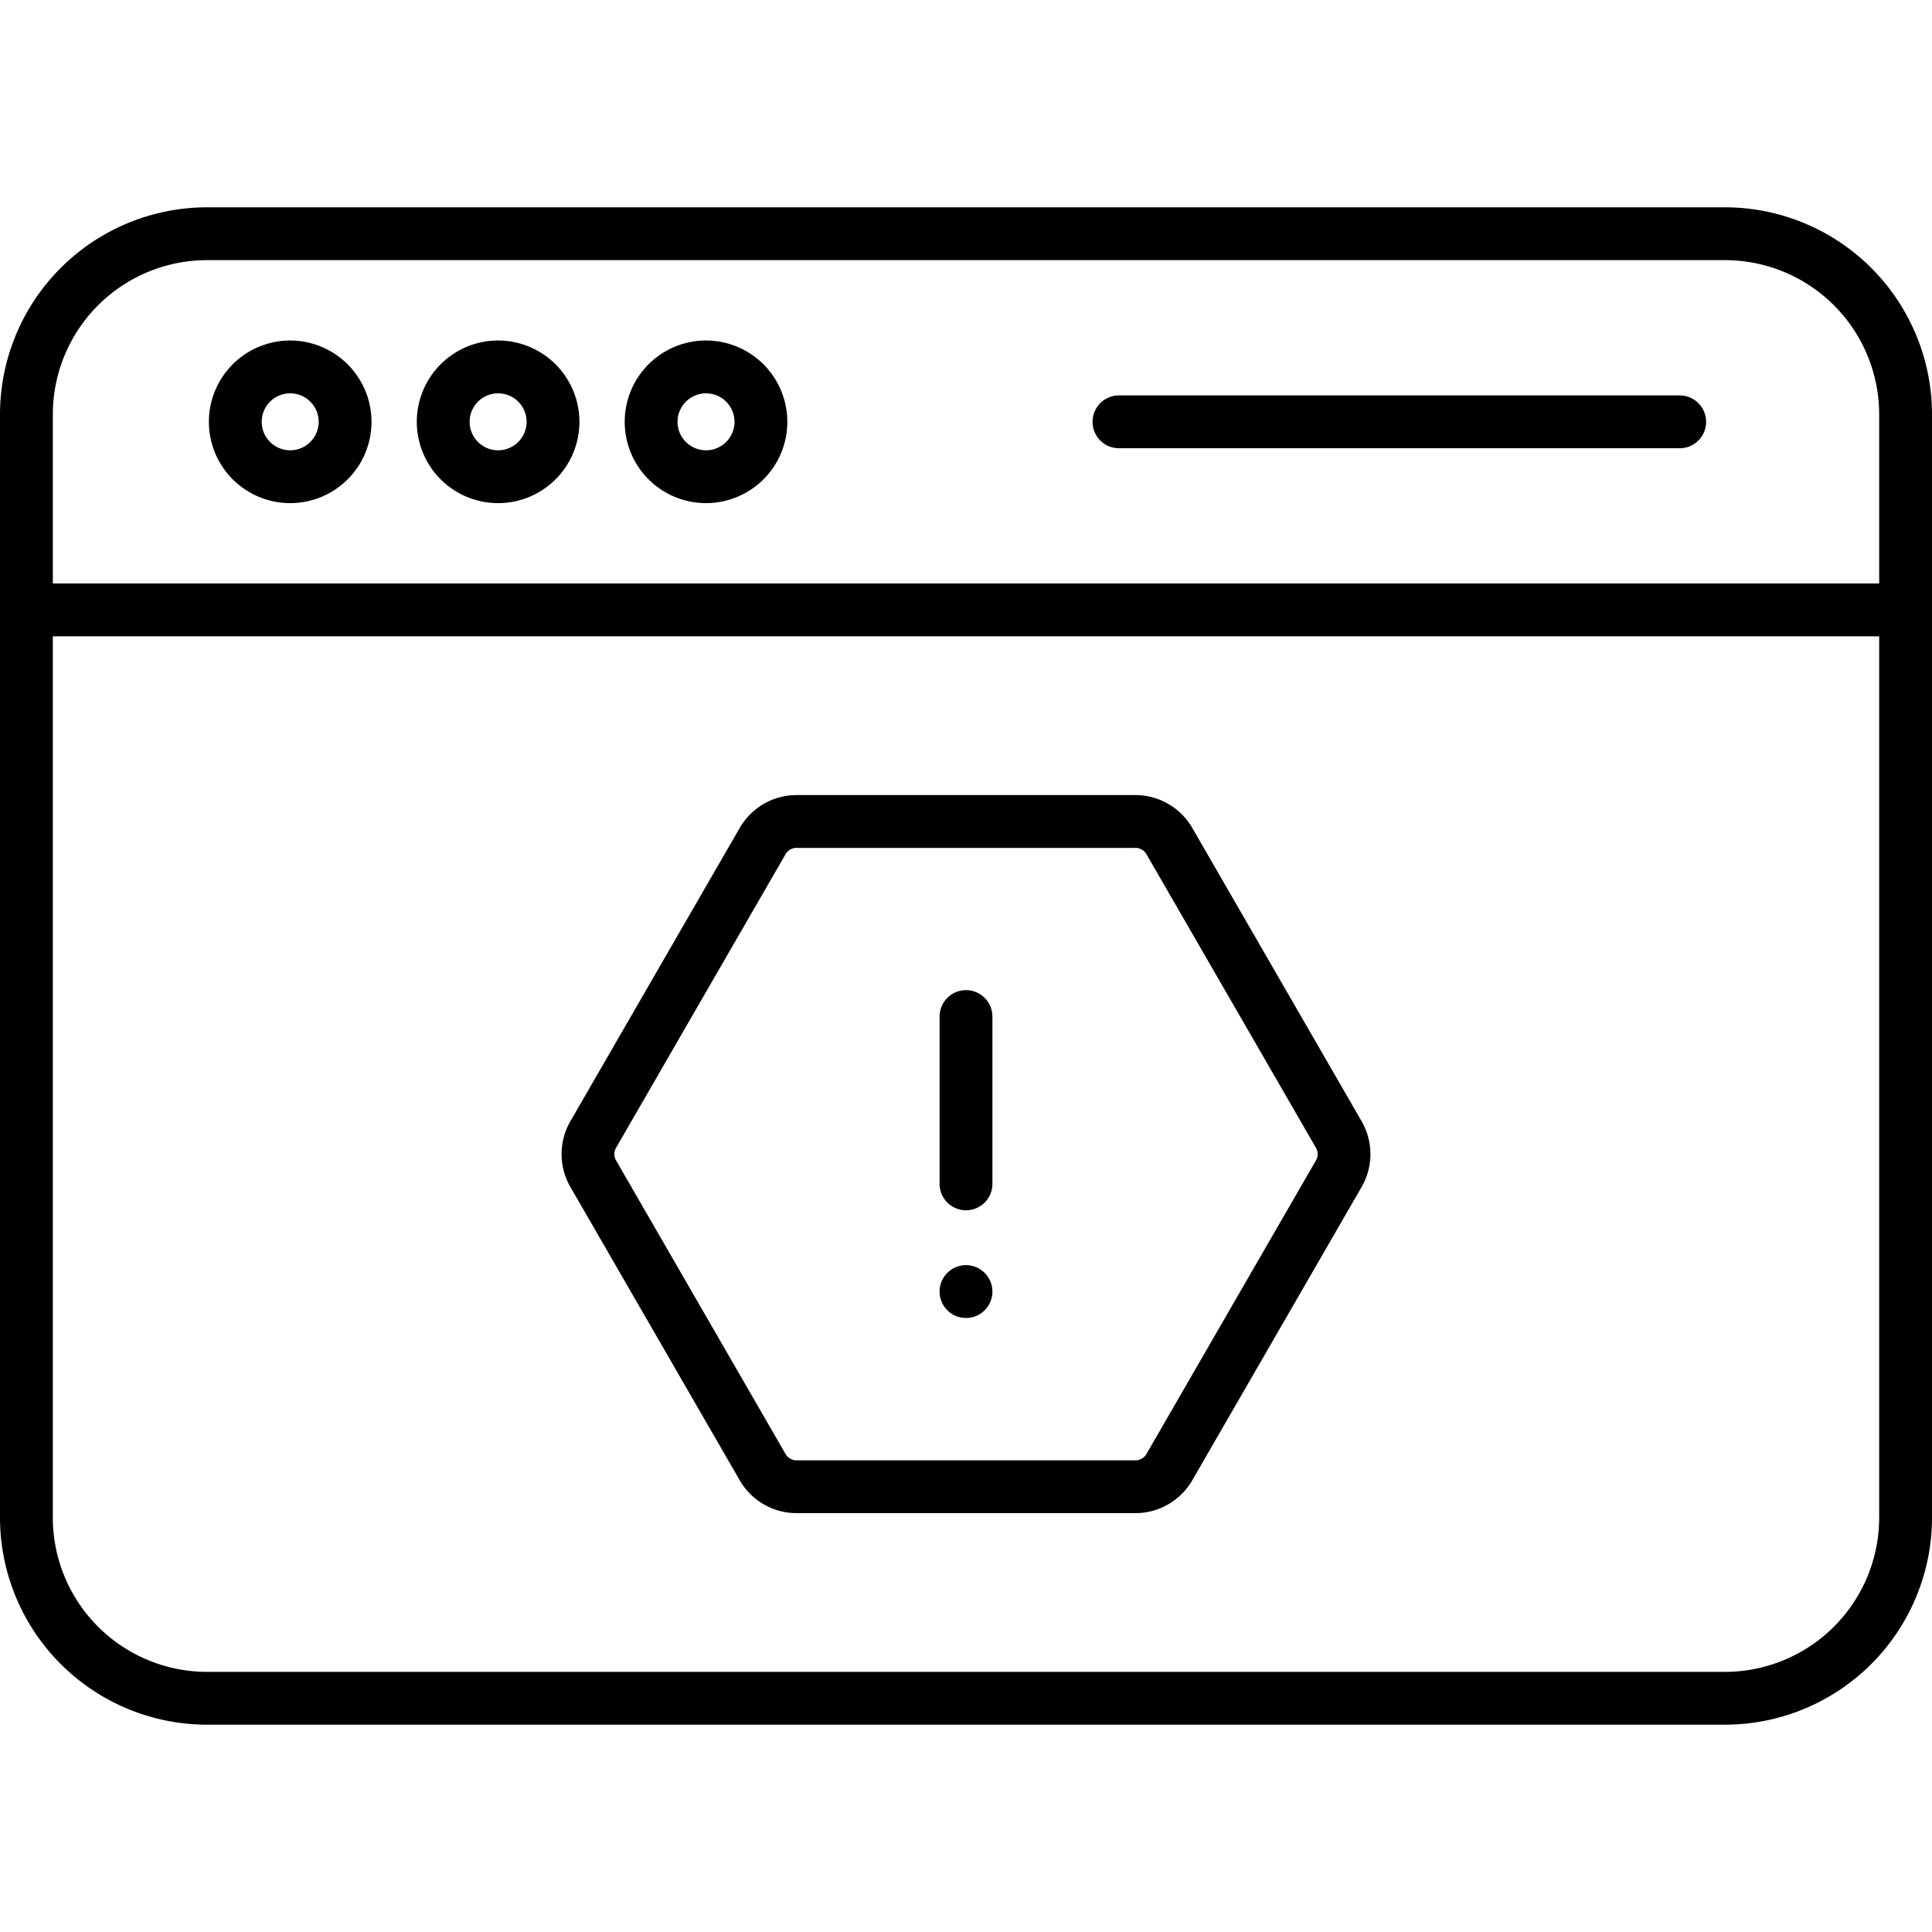<svg id="Layer_1" height="512" viewBox="0 0 512 512" width="512" xmlns="http://www.w3.org/2000/svg" data-name="Layer 1"><path d="m316.017 219.5a17.424 17.424 0 0 0 -15.245-8.8h-89.544a17.424 17.424 0 0 0 -15.245 8.8l-44.772 77.547a17.423 17.423 0 0 0 0 17.6l44.772 77.553a17.427 17.427 0 0 0 15.245 8.8h89.544a17.423 17.423 0 0 0 15.245-8.8l44.772-77.547a17.425 17.425 0 0 0 0-17.6zm32.648 88.15-44.773 77.55a3.353 3.353 0 0 1 -3.12 1.8h-89.544a3.355 3.355 0 0 1 -3.121-1.8l-44.772-77.548a3.357 3.357 0 0 1 0-3.6l44.772-77.552a3.357 3.357 0 0 1 3.121-1.8h89.544a3.354 3.354 0 0 1 3.121 1.8l44.772 77.548a3.352 3.352 0 0 1 0 3.598zm-85.665 34.619v.019a7 7 0 1 1 0-.019zm0-72.866v44.333a7 7 0 0 1 -14 0v-44.336a7 7 0 0 1 14 0zm194.15-214.464h-402.3a54.912 54.912 0 0 0 -54.85 54.851v292.42a54.912 54.912 0 0 0 54.85 54.851h402.3a54.912 54.912 0 0 0 54.85-54.851v-292.42a54.912 54.912 0 0 0 -54.85-54.851zm0 388.122h-402.3a40.9 40.9 0 0 1 -40.85-40.851v-233.581h484v233.581a40.9 40.9 0 0 1 -40.85 40.851zm40.85-288.432h-484v-44.839a40.9 40.9 0 0 1 40.85-40.851h402.3a40.9 40.9 0 0 1 40.85 40.851zm-421.095-64.393a21.549 21.549 0 1 0 21.549 21.549 21.573 21.573 0 0 0 -21.549-21.549zm0 29.1a7.549 7.549 0 1 1 7.549-7.548 7.557 7.557 0 0 1 -7.549 7.545zm55.1-29.1a21.549 21.549 0 1 0 21.549 21.549 21.573 21.573 0 0 0 -21.554-21.549zm0 29.1a7.549 7.549 0 1 1 7.549-7.548 7.557 7.557 0 0 1 -7.554 7.545zm55.1-29.1a21.549 21.549 0 1 0 21.548 21.549 21.573 21.573 0 0 0 -21.553-21.549zm0 29.1a7.549 7.549 0 1 1 7.548-7.548 7.557 7.557 0 0 1 -7.553 7.545zm265.034-7.548a7 7 0 0 1 -7 7h-148.6a7 7 0 0 1 0-14h148.6a7 7 0 0 1 6.993 6.997z"/></svg>